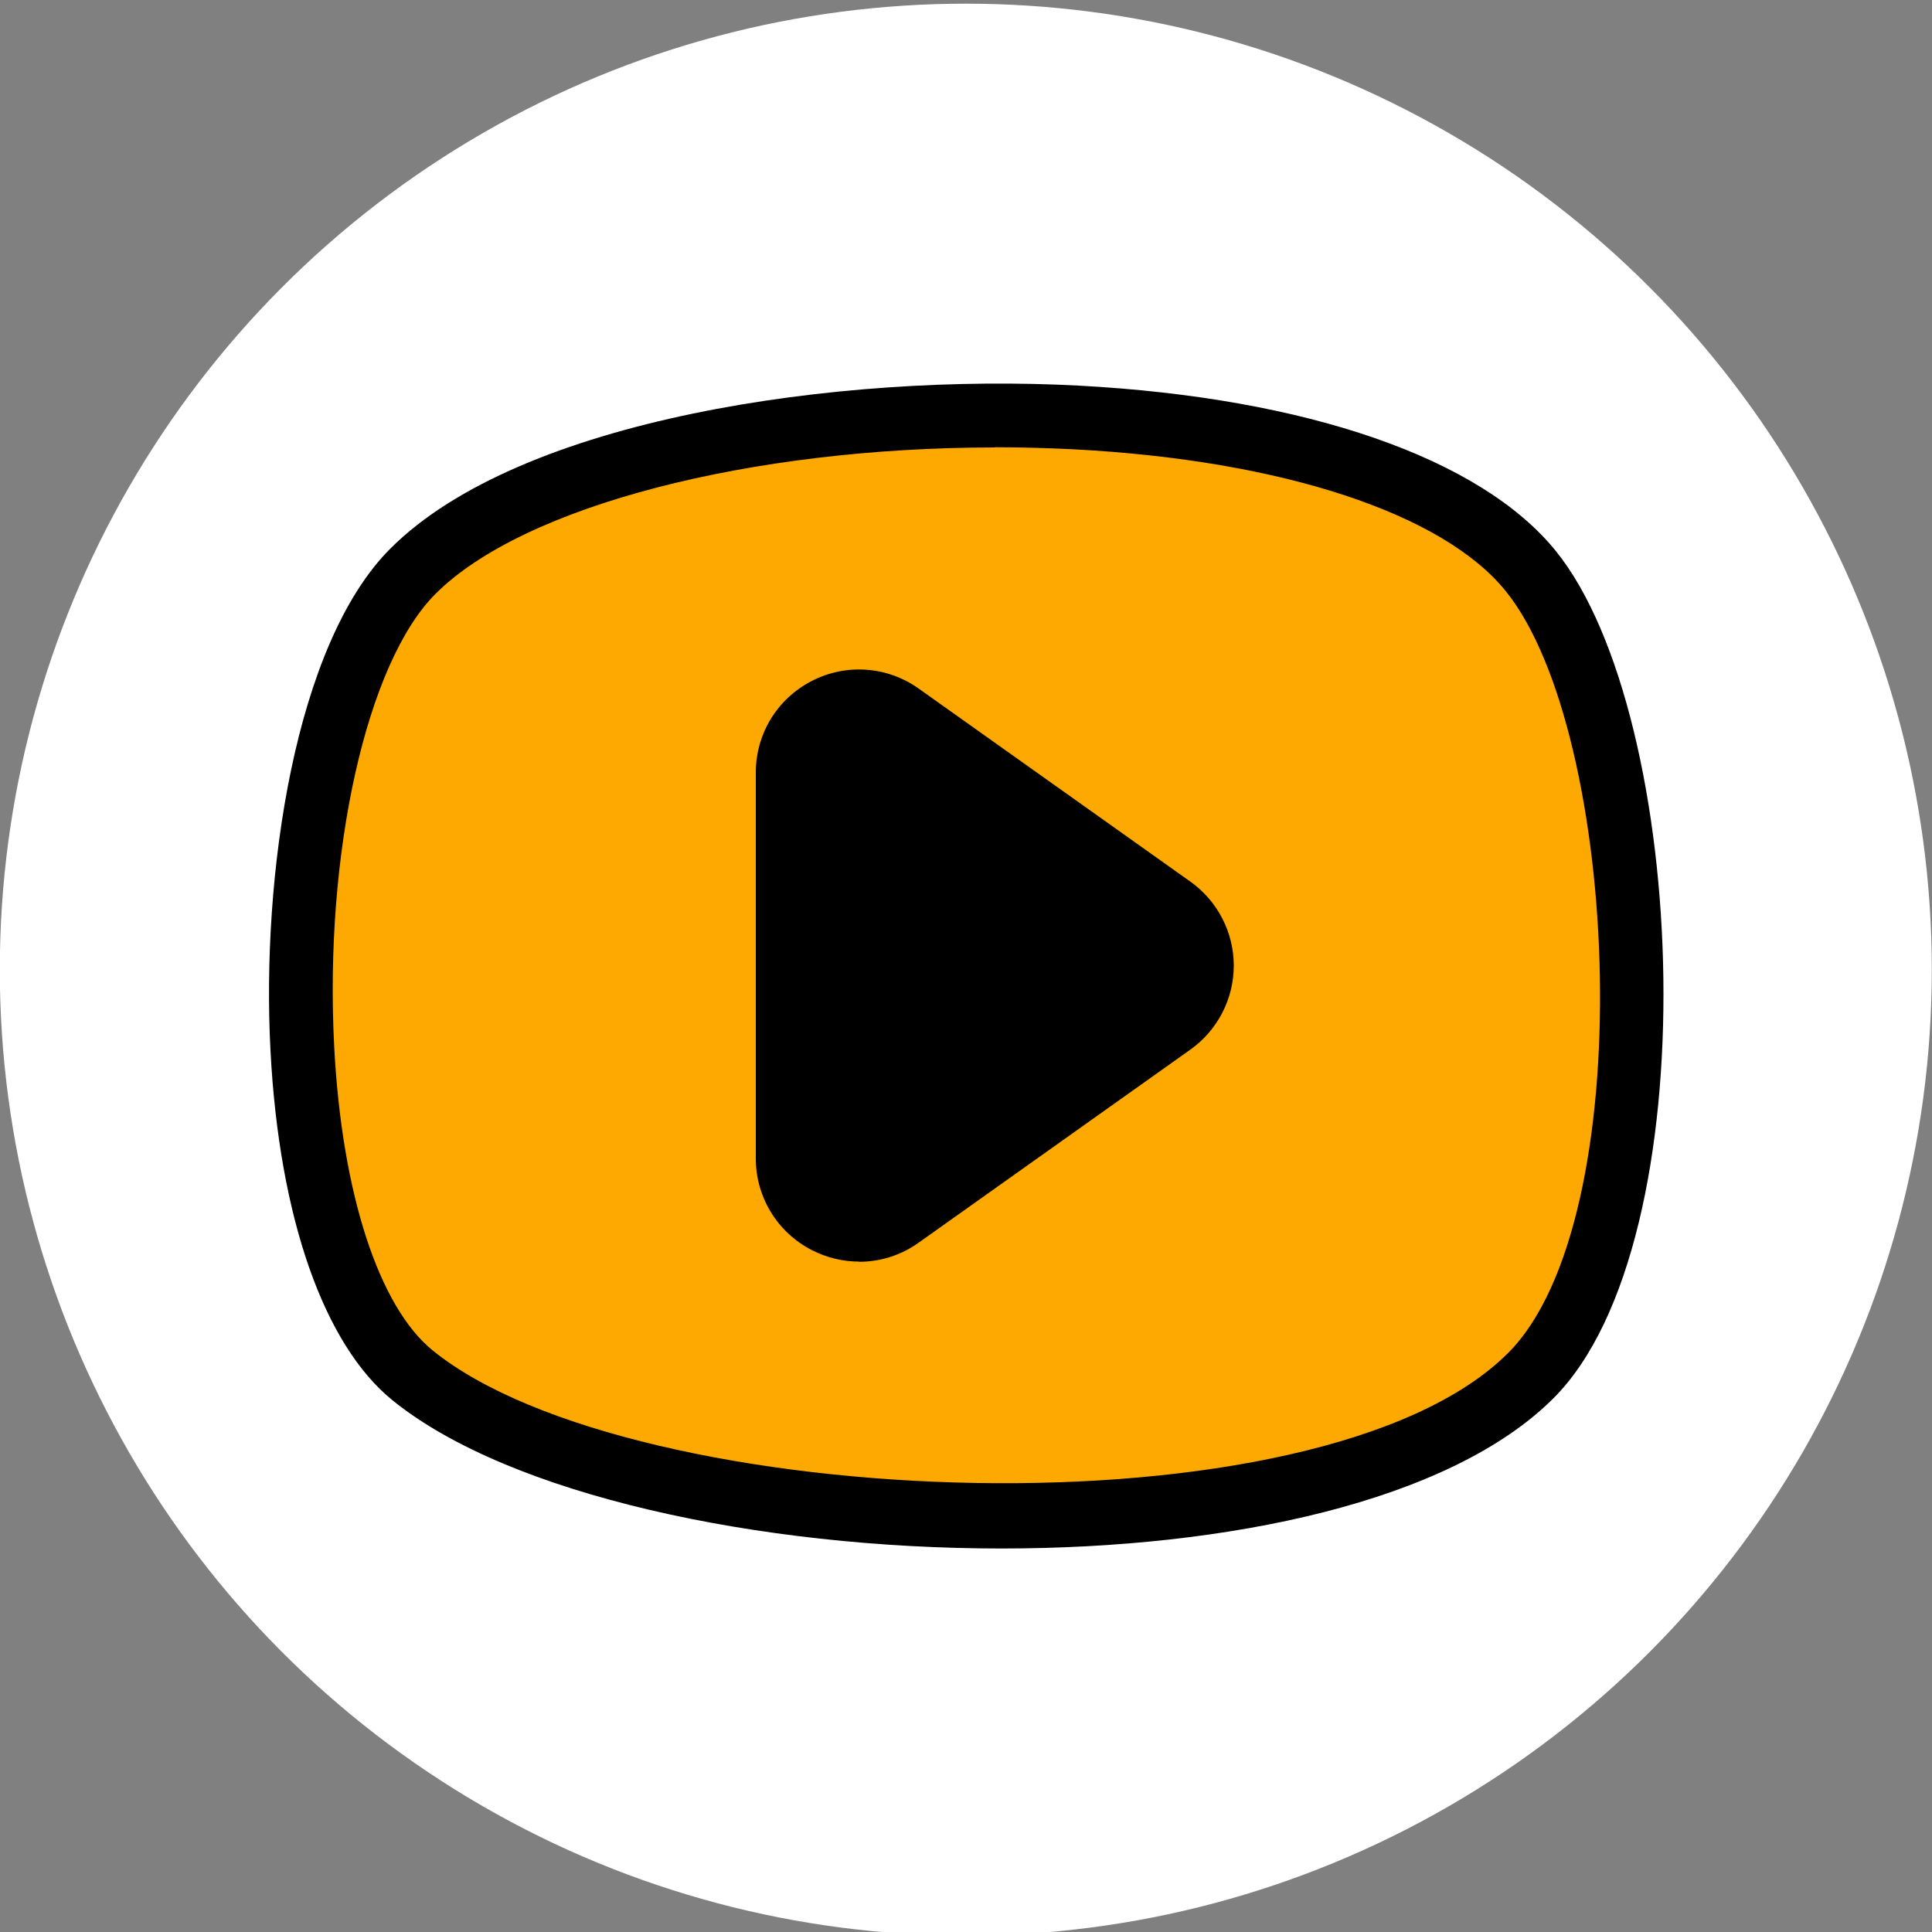 <?xml version="1.0" encoding="UTF-8"?><svg id="Layer_1" xmlns="http://www.w3.org/2000/svg" width="100" height="100" viewBox="0 0 100 100"><rect x="0" y="0" width="100" height="100" fill="#808080" stroke="none"/><defs><style>.cls-1{fill:#fff;}.cls-2{fill:#fea901;}</style></defs><circle class="cls-1" cx="49.99" cy="50.19" r="50"/><g id="Youtube"><g><g><path class="cls-2" d="m79.23,29.56c6.54,8.1,7.36,34.28,0,41.64-10.23,10.23-46.61,9.09-57.87,0-8.1-6.54-7.36-34.28,0-41.64,10.23-10.23,48.77-11.25,57.87,0Z"/><path d="m51.83,80.15c-12.57,0-25.45-2.77-31.5-7.66-3.57-2.88-5.88-9.48-6.33-18.11-.48-9.05,1.26-21.05,6.21-25.99,6.73-6.73,23.19-9.09,35.63-8.43,11.8.63,20.8,3.75,24.69,8.56h0c6.9,8.54,7.98,35.75-.12,43.85-5.36,5.36-16.83,7.78-28.57,7.78Zm-.33-56.99c-12.61,0-24.38,3-28.96,7.58-3.57,3.57-5.77,13.44-5.24,23.47.4,7.57,2.31,13.44,5.11,15.7,10.35,8.37,45.92,9.85,55.65.12,6.89-6.89,5.81-32.09-.12-39.43-3.25-4.03-11.59-6.77-22.29-7.34-1.39-.07-2.78-.11-4.16-.11Z"/></g><g><path d="m60.65,52.98l-14.06,9.99c-2.44,1.73-5.81-.01-5.81-3v-19.97c0-2.99,3.37-4.73,5.81-3l14.06,9.99c2.07,1.47,2.07,4.53,0,6Z"/><path d="m44.46,65.3c-.83,0-1.67-.2-2.45-.6-1.78-.92-2.89-2.74-2.89-4.74v-19.97c0-2.01,1.11-3.82,2.89-4.74,1.78-.92,3.91-.77,5.54.39l14.06,9.99c1.41,1,2.25,2.63,2.25,4.35s-.84,3.35-2.25,4.35l-14.06,9.99c-.92.66-2,.99-3.09.99Zm0-27.34c-.32,0-.63.08-.93.23-.69.35-1.1,1.03-1.1,1.8v19.97c0,.77.41,1.44,1.1,1.8.69.35,1.47.3,2.1-.15l14.06-9.99h0c.54-.38.85-.99.85-1.65s-.31-1.26-.85-1.65l-14.06-9.99c-.35-.25-.76-.38-1.17-.38Z"/></g></g></g></svg>